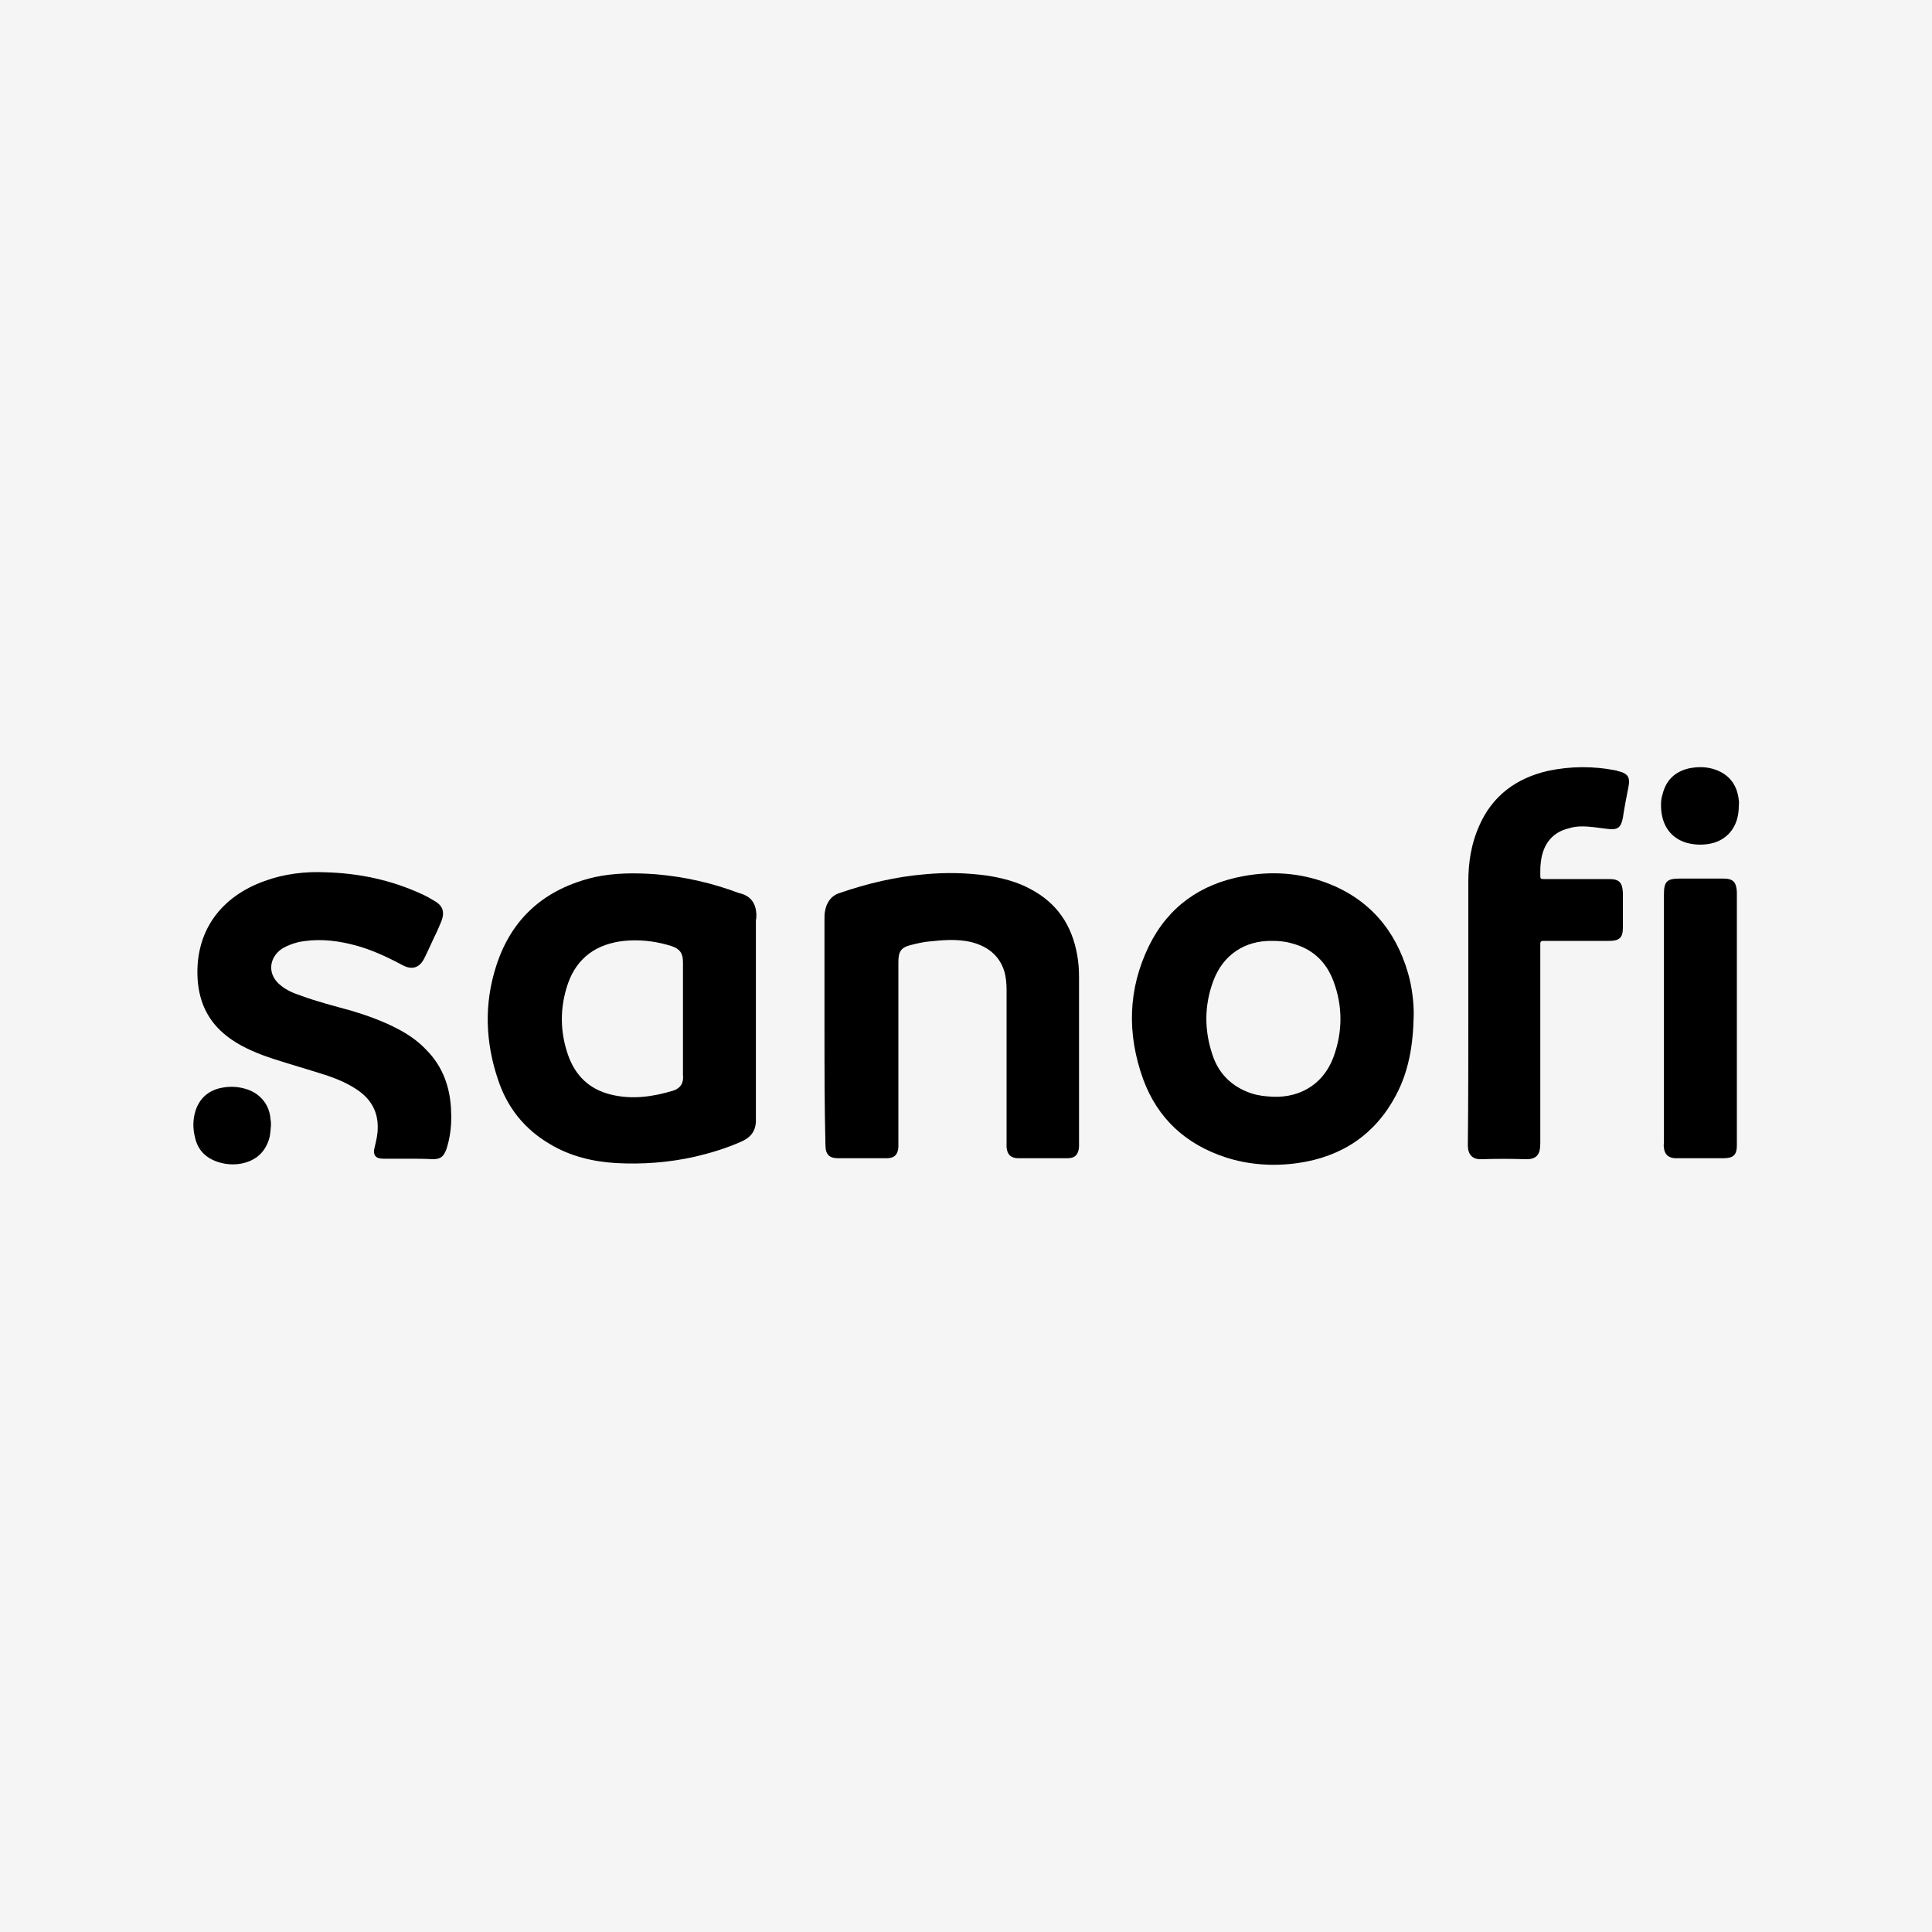 <?xml version="1.0" encoding="UTF-8"?>
<svg xmlns="http://www.w3.org/2000/svg" xmlns:xlink="http://www.w3.org/1999/xlink" version="1.1" id="Ebene_1" x="0px" y="0px" viewBox="0 0 400 400" style="enable-background:new 0 0 400 400;" xml:space="preserve">
<style type="text/css">
	.st0{fill:#F5F5F5;}
</style>
<rect x="-0.5" y="-0.5" class="st0" width="401" height="401"></rect>
<path d="M170.7,213.2c0-7.7,0-15.4,0-23c0-0.5,0-1,0.1-1.5c0.3-1.8,1.2-3.2,3-3.8c5.8-2,11.7-3.4,17.8-3.9c4.3-0.4,8.6-0.3,12.9,0.3  c3.1,0.5,6.2,1.3,8.9,2.8c5.5,2.9,8.5,7.5,9.6,13.5c0.3,1.6,0.4,3.1,0.4,4.7c0,11.5,0,22.9,0,34.4c0,0.2,0,0.4,0,0.7  c-0.1,1.6-0.8,2.4-2.4,2.4c-3.4,0-6.8,0-10.2,0c-1.5,0-2.3-0.8-2.4-2.3c0-0.4,0-0.8,0-1.2c0-10.4,0-20.8,0-31.3c0-1.3-0.1-2.7-0.5-4  c-1.1-3.4-3.7-5.2-7-6c-2.8-0.6-5.5-0.4-8.3-0.1c-1.3,0.1-2.6,0.4-3.8,0.7c-2.2,0.5-2.8,1.3-2.8,3.6c0,12.4,0,24.8,0,37.2  c0,0.4,0,0.7,0,1.1c-0.1,1.5-0.8,2.3-2.4,2.3c-1.8,0-3.6,0-5.4,0c-1.6,0-3.2,0-4.7,0c-1.8,0-2.6-0.8-2.6-2.7  C170.7,229.2,170.7,221.2,170.7,213.2z"></path>
<path d="M84.5,239.9c-1.7,0-3.4,0-5.1,0s-2.3-0.8-1.8-2.5c0.3-1.3,0.6-2.5,0.6-3.8c0.1-3.3-1.3-5.9-4-7.8c-2-1.4-4.1-2.3-6.4-3.1  c-3.7-1.2-7.6-2.3-11.3-3.5c-3-1-6-2.2-8.6-4c-4.5-3.1-6.7-7.3-7-12.7c-0.5-9.8,4.9-16.9,13.9-20.1c4.1-1.5,8.4-2,12.7-1.8  c6.9,0.2,13.5,1.6,19.8,4.5c0.9,0.4,1.8,0.9,2.6,1.4c1.8,1,2.2,2.3,1.5,4.2c-0.3,0.7-0.6,1.4-0.9,2.1c-0.9,1.8-1.7,3.7-2.6,5.5  c-1,2.1-2.6,2.6-4.6,1.5c-3.4-1.8-6.8-3.4-10.6-4.3c-3.7-0.9-7.4-1.2-11.1-0.4c-1.1,0.3-2.2,0.7-3.2,1.3c-2.9,2-3,5.5-0.3,7.6  c1.2,1,2.6,1.6,4.1,2.1c3.5,1.3,7.1,2.2,10.7,3.2c3.3,1,6.6,2.2,9.6,3.8c2.1,1.1,4.1,2.5,5.7,4.2c3.6,3.6,5.1,8.1,5.2,13  c0.1,2.2-0.1,4.5-0.7,6.7c-0.1,0.3-0.2,0.7-0.3,1c-0.6,1.5-1.2,2-2.8,2C87.9,239.9,86.2,239.9,84.5,239.9L84.5,239.9z"></path>
<path d="M304,209.2c0-8.9,0-17.8,0-26.7c0-3.9,0.6-7.8,2.2-11.4c2.7-6.3,7.7-10,14.3-11.5c4.7-1,9.4-1,14-0.1c0.1,0,0.2,0,0.3,0.1  c2.3,0.5,2.8,1.3,2.3,3.6c-0.4,2-0.8,4.1-1.1,6.1c-0.4,2.1-1.1,2.6-3.3,2.3c-1.7-0.2-3.4-0.5-5.1-0.5c-1,0-1.9,0.1-2.8,0.4  c-3.4,0.8-5.4,3.3-5.8,7.1c-0.1,0.8-0.1,1.6-0.1,2.4c0,1,0,1,0.9,1c2.6,0,5.1,0,7.7,0c1.9,0,3.8,0,5.7,0c2,0,2.7,0.7,2.8,2.8  c0,2.4,0,4.8,0,7.3c0,2-0.7,2.7-2.8,2.7c-4.3,0-8.5,0-12.8,0c-0.3,0-0.6,0-1,0c-0.3,0-0.5,0.2-0.5,0.5c0,0.4,0,0.7,0,1.1  c0,13.4,0,26.8,0,40.3c0,2.2-0.6,3.4-3.2,3.3c-3-0.1-5.9-0.1-8.9,0c-2.1,0.1-2.9-1.1-2.9-2.9C304,227.8,304,218.5,304,209.2z"></path>
<path d="M359.6,210.9c0,8.5,0,17,0,25.4c0,0.3,0,0.5,0,0.8c0,2-0.7,2.7-2.8,2.7c-2.6,0-5.2,0-7.8,0c-0.7,0-1.4,0-2.2,0  c-1.4-0.1-2.2-0.8-2.3-2.2c-0.1-0.4,0-0.8,0-1.2c0-17.1,0-34.1,0-51.2c0-2.7,0.6-3.3,3.3-3.3c3,0,6,0,9,0c2,0,2.7,0.7,2.8,2.8  C359.6,193.5,359.6,202.2,359.6,210.9z"></path>
<path d="M360,166.9c0,3.8-1.9,6.6-5.2,7.6c-1.8,0.5-3.7,0.5-5.6,0c-3.7-1.1-5.4-4.2-5.3-8.1c0-0.6,0.1-1.3,0.3-1.9  c0.7-2.9,2.5-4.7,5.4-5.4c1.9-0.4,3.8-0.4,5.7,0.3c2.9,1.1,4.4,3.3,4.7,6.3C360.1,166.1,360,166.5,360,166.9z"></path>
<path d="M56.1,233c-0.1,0.9-0.1,1.6-0.3,2.5c-0.8,3-2.8,4.8-5.8,5.4c-1.6,0.3-3.2,0.2-4.8-0.3c-2.5-0.8-4.2-2.4-4.8-5  c-0.5-1.9-0.5-3.8,0.1-5.7c0.8-2.4,2.5-4,5-4.6c1.7-0.4,3.5-0.4,5.2,0.1c3,0.8,5.1,3.2,5.3,6.3C56.1,232.2,56.1,232.6,56.1,233z"></path>
<path d="M156.6,189.3c-0.1-2.2-1.1-3.7-3.2-4.3c-0.1,0-0.3-0.1-0.4-0.1c-5.6-2.1-11.3-3.4-17.3-3.9c-4.2-0.3-8.4-0.3-12.6,0.6  c-10.2,2.4-17.2,8.4-20.4,18.5c-2.5,7.8-2.2,15.7,0.4,23.4c1.9,5.8,5.5,10.3,10.8,13.4c4.2,2.5,8.8,3.6,13.6,3.9  c5.5,0.3,10.9-0.1,16.3-1.3c3.4-0.8,6.7-1.8,9.8-3.2c1.8-0.8,2.8-2.1,2.9-4c0-0.4,0-0.9,0-1.3c0-6.8,0-13.6,0-20.3s0-13.5,0-20.2  C156.6,190.2,156.6,189.7,156.6,189.3z M139.4,225.8c-4.3,1.3-8.6,1.9-13,0.8c-4.4-1.1-7.3-3.9-8.8-8.2c-1.7-4.9-1.7-9.9,0-14.8  c1.9-5.4,6-8.2,11.6-8.8c3-0.3,6,0,8.9,0.8c0.3,0.1,0.7,0.2,1,0.3c1.7,0.6,2.3,1.5,2.3,3.3c0,3.9,0,7.8,0,11.7s0,7.7,0,11.6  C141.6,224.2,140.9,225.3,139.4,225.8z"></path>
<path d="M291.5,201.4c-2.6-8.9-8.1-15.3-16.8-18.6c-5.6-2.1-11.4-2.5-17.3-1.4c-8.8,1.6-15.5,6.3-19.5,14.4  c-4.4,9-4.6,18.3-1.2,27.7c3,8.1,8.8,13.4,17,16.1c4.9,1.6,10,1.9,15,1.2c9.1-1.3,16-5.9,20.3-14c2.6-4.9,3.6-10.2,3.7-16.9  C292.7,207.7,292.4,204.5,291.5,201.4z M276.1,218.8c-2.3,6.2-7.7,8.8-13.6,8.2c-1.5-0.1-3-0.4-4.4-1c-3.4-1.4-5.8-3.9-7-7.4  c-1.8-5.2-1.8-10.4,0.1-15.5c2-5.4,6.5-8.4,12.2-8.3c1.3,0,2.7,0.1,4,0.5c4.3,1.1,7.2,3.8,8.7,7.9C278,208.3,278,213.6,276.1,218.8z  "></path>
</svg>
